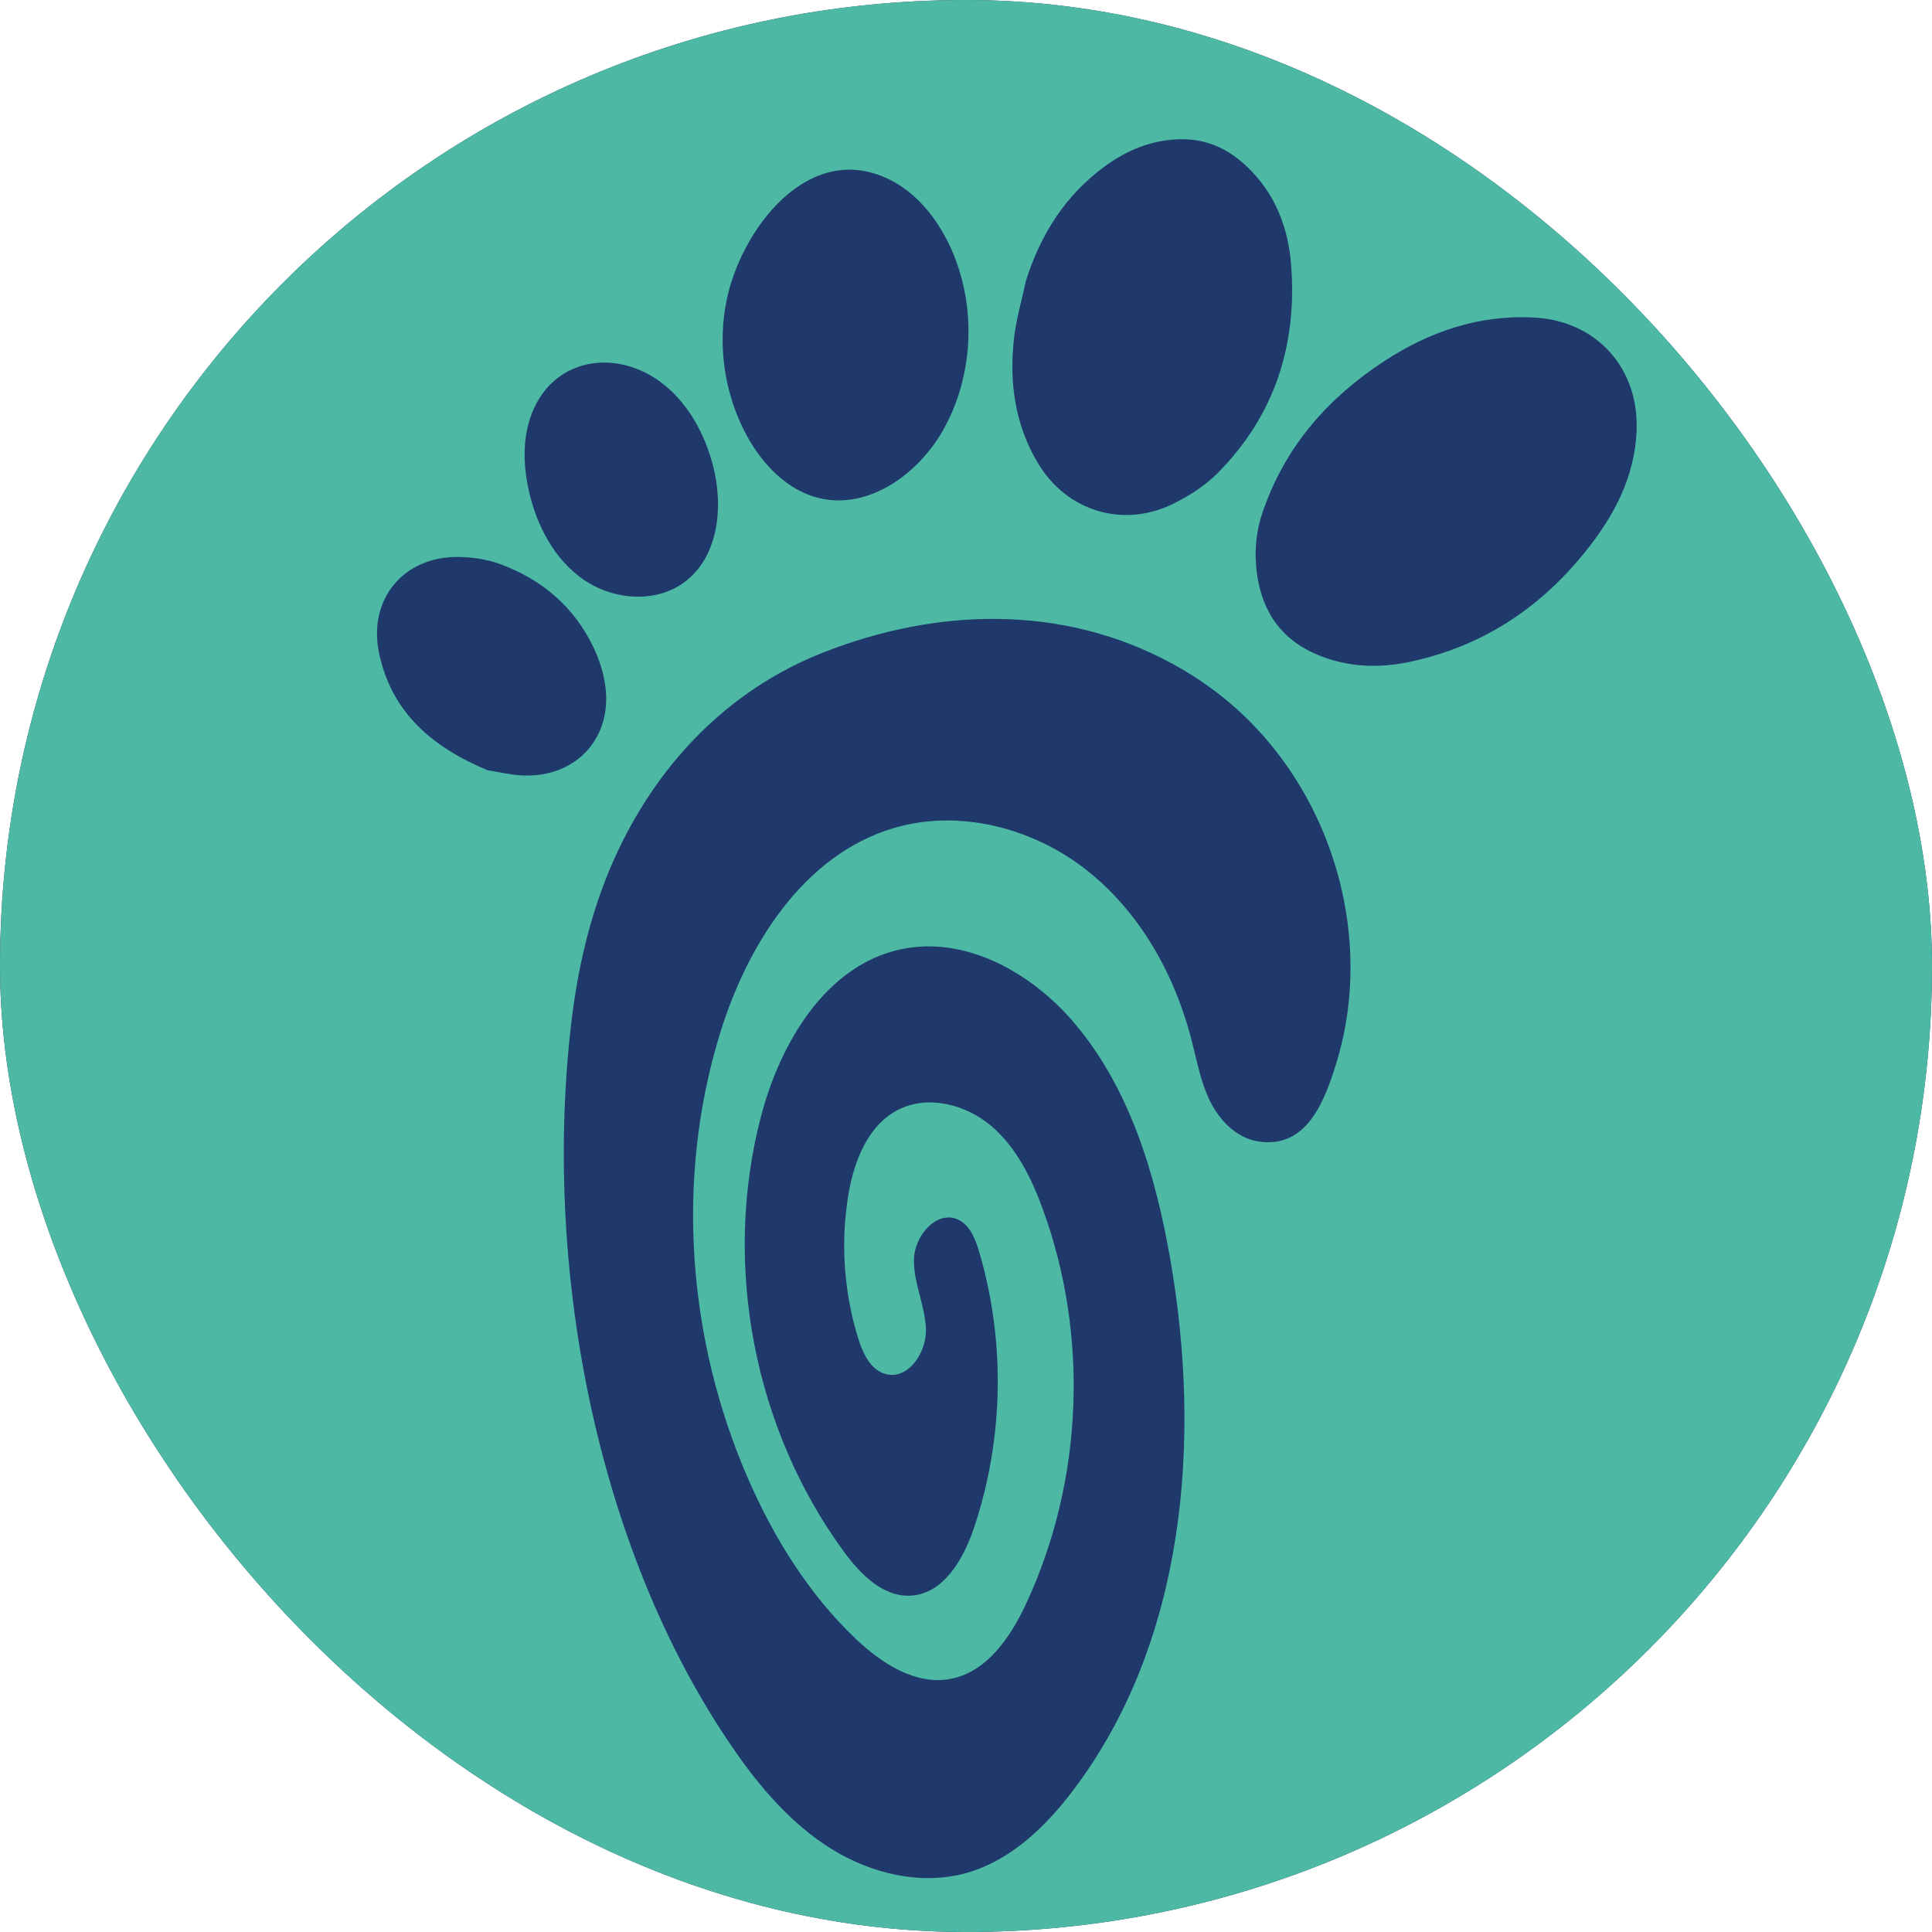 <?xml version="1.0" encoding="UTF-8"?> <svg xmlns="http://www.w3.org/2000/svg" width="180" height="180" viewBox="0 0 180 180" fill="none"><g clip-path="url(#clip0_2529_949)"><rect width="180" height="180" rx="90" fill="#1F396C"></rect><path d="M160.201 -37.449C155.583 -46.411 144.576 -49.933 135.616 -45.315L-22.888 36.352C-31.849 40.969 -35.371 51.976 -30.753 60.936L50.913 219.44C55.53 228.402 66.538 231.923 75.497 227.305L136.993 195.621L191.885 24.046L160.201 -37.449ZM102.919 15.509C104.963 14.007 107.238 13.056 109.859 12.975C112.655 12.889 114.82 14.073 116.656 16.003C118.96 18.424 120.038 21.427 120.291 24.677C120.867 32.104 118.777 38.678 113.488 44.034C112.326 45.212 110.847 46.171 109.358 46.911C104.628 49.262 99.352 47.632 96.667 43.092C94.54 39.498 94.011 35.562 94.478 31.49C94.683 29.701 95.204 27.947 95.582 26.176C96.937 21.842 99.256 18.199 102.92 15.507L102.919 15.509ZM82.846 16.716C85.345 17.939 87.195 20.228 88.404 22.729C90.475 27.014 90.78 32.096 89.356 36.629C88.998 37.764 88.533 38.864 87.959 39.91C85.66 44.1 80.968 47.524 76.323 46.409C73.366 45.699 71.068 43.301 69.604 40.634C67.483 36.769 66.807 32.133 67.728 27.823C69.119 21.333 75.327 13.039 82.842 16.712L82.846 16.716ZM48.633 72.245C47.516 72.19 46.408 71.914 45.418 71.758C40.285 69.616 36.478 66.397 35.316 60.842C34.265 55.824 37.614 51.812 42.732 51.892C44.026 51.911 45.384 52.109 46.592 52.554C50.506 53.99 53.509 56.553 55.315 60.359C55.791 61.366 56.154 62.467 56.344 63.563C57.221 68.606 53.76 72.495 48.627 72.246L48.633 72.245ZM63.762 54.246C61.606 55.844 58.628 55.947 56.116 54.939C55.514 54.696 54.936 54.391 54.404 54.026C51.657 52.144 50 48.979 49.274 45.73C48.78 43.521 48.678 41.171 49.373 39.016C51.232 33.256 57.552 32.288 61.962 35.919C64.231 37.788 65.676 40.512 66.422 43.354C67.429 47.194 66.954 51.881 63.763 54.243L63.762 54.246ZM67.089 96.26C62.899 109.839 64.042 124.898 69.758 137.907C72.167 143.391 75.402 148.579 79.746 152.704C82.146 154.982 85.293 157.027 88.547 156.421C91.975 155.783 94.192 152.473 95.652 149.307C100.904 137.931 101.463 124.476 97.175 112.703C96.113 109.789 94.701 106.889 92.335 104.889C89.967 102.889 86.454 101.988 83.69 103.392C80.841 104.84 79.551 108.21 79.033 111.362C78.302 115.815 78.626 120.437 79.974 124.746C80.407 126.127 81.126 127.65 82.524 128.018C82.802 128.091 83.075 128.11 83.338 128.084C85.062 127.9 86.338 125.694 86.265 123.795C86.18 121.606 85.111 119.528 85.15 117.339C85.188 115.149 87.261 112.718 89.254 113.624C90.358 114.124 90.856 115.392 91.202 116.551C93.701 124.95 93.528 134.121 90.718 142.419C89.75 145.28 87.918 148.451 84.907 148.659C82.295 148.84 80.166 146.67 78.619 144.559C70.237 133.116 67.314 117.85 70.87 104.122C72.67 97.184 76.92 89.951 83.928 88.444C89.956 87.15 96.141 90.636 100.12 95.345C105.262 101.433 107.642 109.382 109.016 117.232C111.996 134.26 110.41 153.036 99.971 166.814C97.403 170.201 94.162 173.333 90.072 174.491C85.836 175.692 81.18 174.573 77.442 172.247C73.704 169.922 70.777 166.49 68.284 162.863C55.313 144.004 50.521 117.409 53.279 94.871C53.688 91.521 54.359 88.2 55.36 84.974C58.717 74.171 65.976 65.045 76.585 60.839C87.188 56.633 98.934 56.254 109.189 61.815C110.474 62.513 111.712 63.292 112.89 64.158C123.558 71.976 128.404 86.554 124.463 99.177C123.417 102.528 121.744 107.14 117.126 106.327C115.162 105.979 113.622 104.378 112.739 102.59C111.858 100.803 111.505 98.809 111.01 96.877C109.428 90.736 106.158 84.904 101.158 81.005C96.159 77.105 89.333 75.349 83.255 77.153C74.919 79.627 69.652 87.952 67.089 96.26ZM147.568 51.559C143.333 56.79 137.955 60.263 131.33 61.666C128.527 62.259 125.745 62.176 123.031 61.118C119.468 59.731 117.576 57.064 117.097 53.356C116.828 51.282 117.039 49.234 117.804 47.246C119.898 41.44 123.782 37.058 128.87 33.711C133.143 30.898 137.8 29.291 143.021 29.592C148.755 29.924 152.683 34.304 152.48 40.048C152.319 44.551 150.287 48.207 147.573 51.56L147.568 51.559Z" fill="#4DB8A4"></path><path d="M157.667 103.667L177.667 64L181.333 79V95.333L177.667 114.667L168.667 135.667L161.667 146.333L153.333 155.333L138 166L157.667 103.667Z" fill="#4DB8A4"></path></g><defs><clipPath id="clip0_2529_949"><rect width="180" height="180" rx="90" fill="white"></rect></clipPath></defs></svg> 